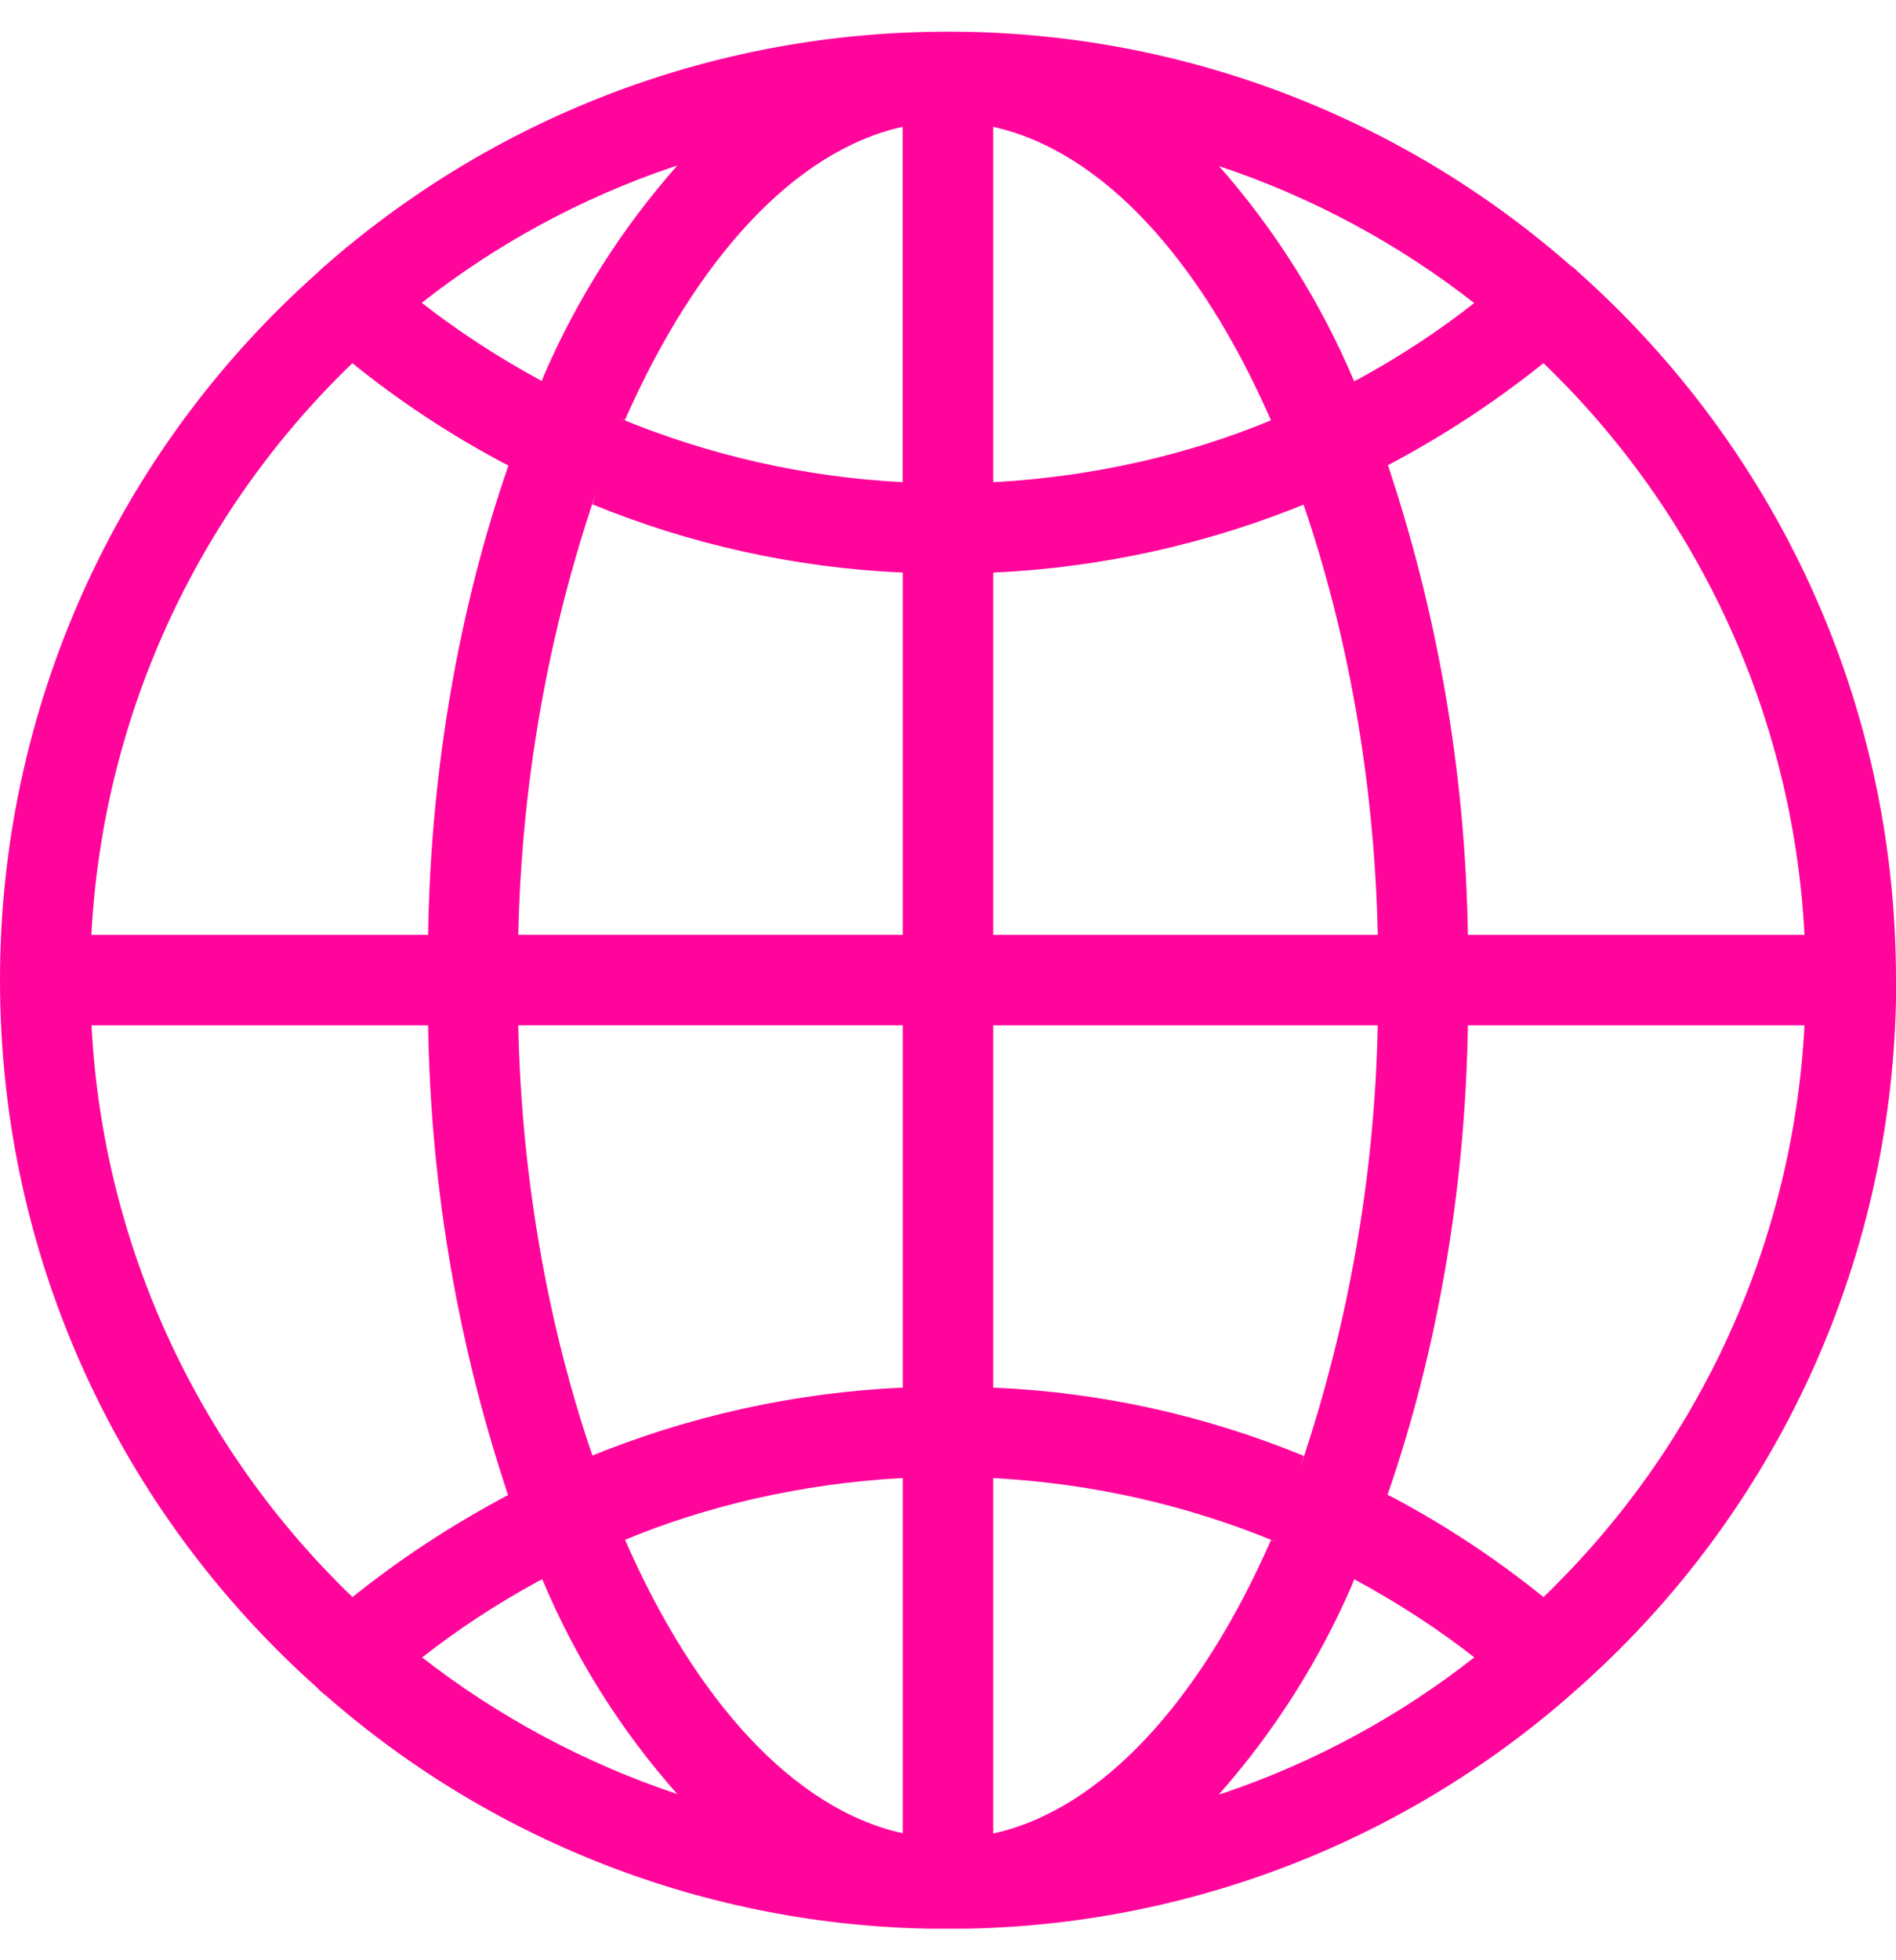 <svg width="30" height="31" viewBox="0 0 30 31" fill="none" xmlns="http://www.w3.org/2000/svg">
<g clip-path="url(#clip0_65_1080)">
<path d="M30 15.5V15.492C30 11.054 28.067 7.067 24.999 4.326L24.984 4.314C24.946 4.273 24.904 4.236 24.858 4.205L24.855 4.204C22.129 1.811 18.625 0.495 14.998 0.501C11.207 0.501 7.747 1.909 5.11 4.231L5.126 4.218C5.095 4.242 5.065 4.269 5.039 4.299C3.453 5.703 2.184 7.429 1.315 9.36C0.447 11.292 -0.002 13.386 4.31267e-06 15.504C4.31267e-06 19.941 1.93 23.927 4.996 26.67L5.011 26.683C5.051 26.727 5.096 26.768 5.144 26.804L5.146 26.805C7.871 29.195 11.373 30.509 14.998 30.503C18.639 30.508 22.156 29.181 24.886 26.773L24.87 26.786C26.483 25.384 27.776 23.651 28.662 21.706C29.547 19.76 30.004 17.648 30.003 15.51V15.501L30 15.5ZM24.422 25.256C23.679 24.656 22.88 24.127 22.036 23.679L21.955 23.639C22.721 21.43 23.183 18.884 23.226 16.235V16.215H28.552C28.373 19.642 26.898 22.872 24.426 25.253L24.422 25.256ZM15.715 23.375C17.319 23.461 18.817 23.814 20.2 24.387L20.11 24.355C19.003 26.88 17.444 28.615 15.715 28.996V23.375ZM15.715 21.945V16.215H21.8C21.752 18.588 21.34 20.939 20.58 23.188L20.629 23.024C19.077 22.385 17.426 22.02 15.75 21.946L15.716 21.945H15.715ZM15.715 14.785V9.055C17.436 8.977 19.131 8.6 20.724 7.941L20.625 7.978C21.319 10.001 21.745 12.334 21.8 14.759V14.785H15.715ZM15.715 7.625V2.006C17.444 2.388 19.003 4.115 20.11 6.647C18.817 7.185 17.319 7.536 15.751 7.624L15.715 7.625ZM19.282 2.625C20.756 3.115 22.134 3.856 23.355 4.815L23.326 4.793C22.773 5.228 22.151 5.638 21.496 5.994L21.426 6.029C20.898 4.779 20.171 3.623 19.271 2.607L19.282 2.621V2.625ZM14.283 2.01V7.625C12.741 7.546 11.224 7.204 9.797 6.612L9.887 6.645C11 4.12 12.556 2.386 14.285 2.005L14.283 2.01ZM8.572 6.025C7.895 5.66 7.249 5.239 6.643 4.766L6.673 4.789C7.858 3.858 9.193 3.135 10.62 2.649L10.715 2.62C9.84 3.609 9.128 4.73 8.604 5.942L8.572 6.025ZM14.285 9.054V14.784H8.2C8.255 12.332 8.681 10 9.424 7.812L9.375 7.976C10.927 8.612 12.576 8.976 14.251 9.053L14.285 9.054ZM14.285 16.214V21.944C12.563 22.022 10.869 22.399 9.276 23.058L9.375 23.021C8.681 20.999 8.255 18.665 8.2 16.24V16.214H14.285ZM14.285 23.374V28.992C12.556 28.611 10.998 26.884 9.89 24.351C11.182 23.814 12.681 23.464 14.249 23.376L14.285 23.374ZM10.723 28.374C9.25 27.883 7.873 27.144 6.65 26.189L6.68 26.211C7.234 25.776 7.855 25.366 8.51 25.01L8.58 24.975C9.104 26.225 9.832 27.38 10.734 28.391L10.723 28.379V28.374ZM21.427 24.974C22.152 25.367 22.774 25.776 23.358 26.233L23.328 26.21C22.142 27.141 20.807 27.864 19.38 28.35L19.285 28.379C20.16 27.39 20.872 26.269 21.396 25.058L21.427 24.976V24.974ZM28.552 14.785H23.226C23.187 12.199 22.741 9.635 21.904 7.188L21.955 7.36C22.838 6.895 23.674 6.346 24.451 5.72L24.421 5.742C26.889 8.113 28.365 11.332 28.55 14.749L28.552 14.785ZM5.577 5.744C6.298 6.329 7.106 6.865 7.964 7.321L8.045 7.361C7.279 9.57 6.817 12.116 6.774 14.765V14.785H1.446C1.625 11.358 3.1 8.127 5.572 5.747L5.577 5.744ZM1.448 16.215H6.774C6.813 18.801 7.259 21.365 8.096 23.812L8.045 23.64C7.106 24.139 6.299 24.675 5.549 25.28L5.579 25.258C3.111 22.887 1.635 19.668 1.45 16.251L1.449 16.216L1.448 16.215Z" fill="#FF059B"/>
</g>
<defs>
<clipPath id="clip0_65_1080">
<rect width="30" height="30" fill="white" transform="translate(0 0.5)"/>
</clipPath>
</defs>
</svg>
